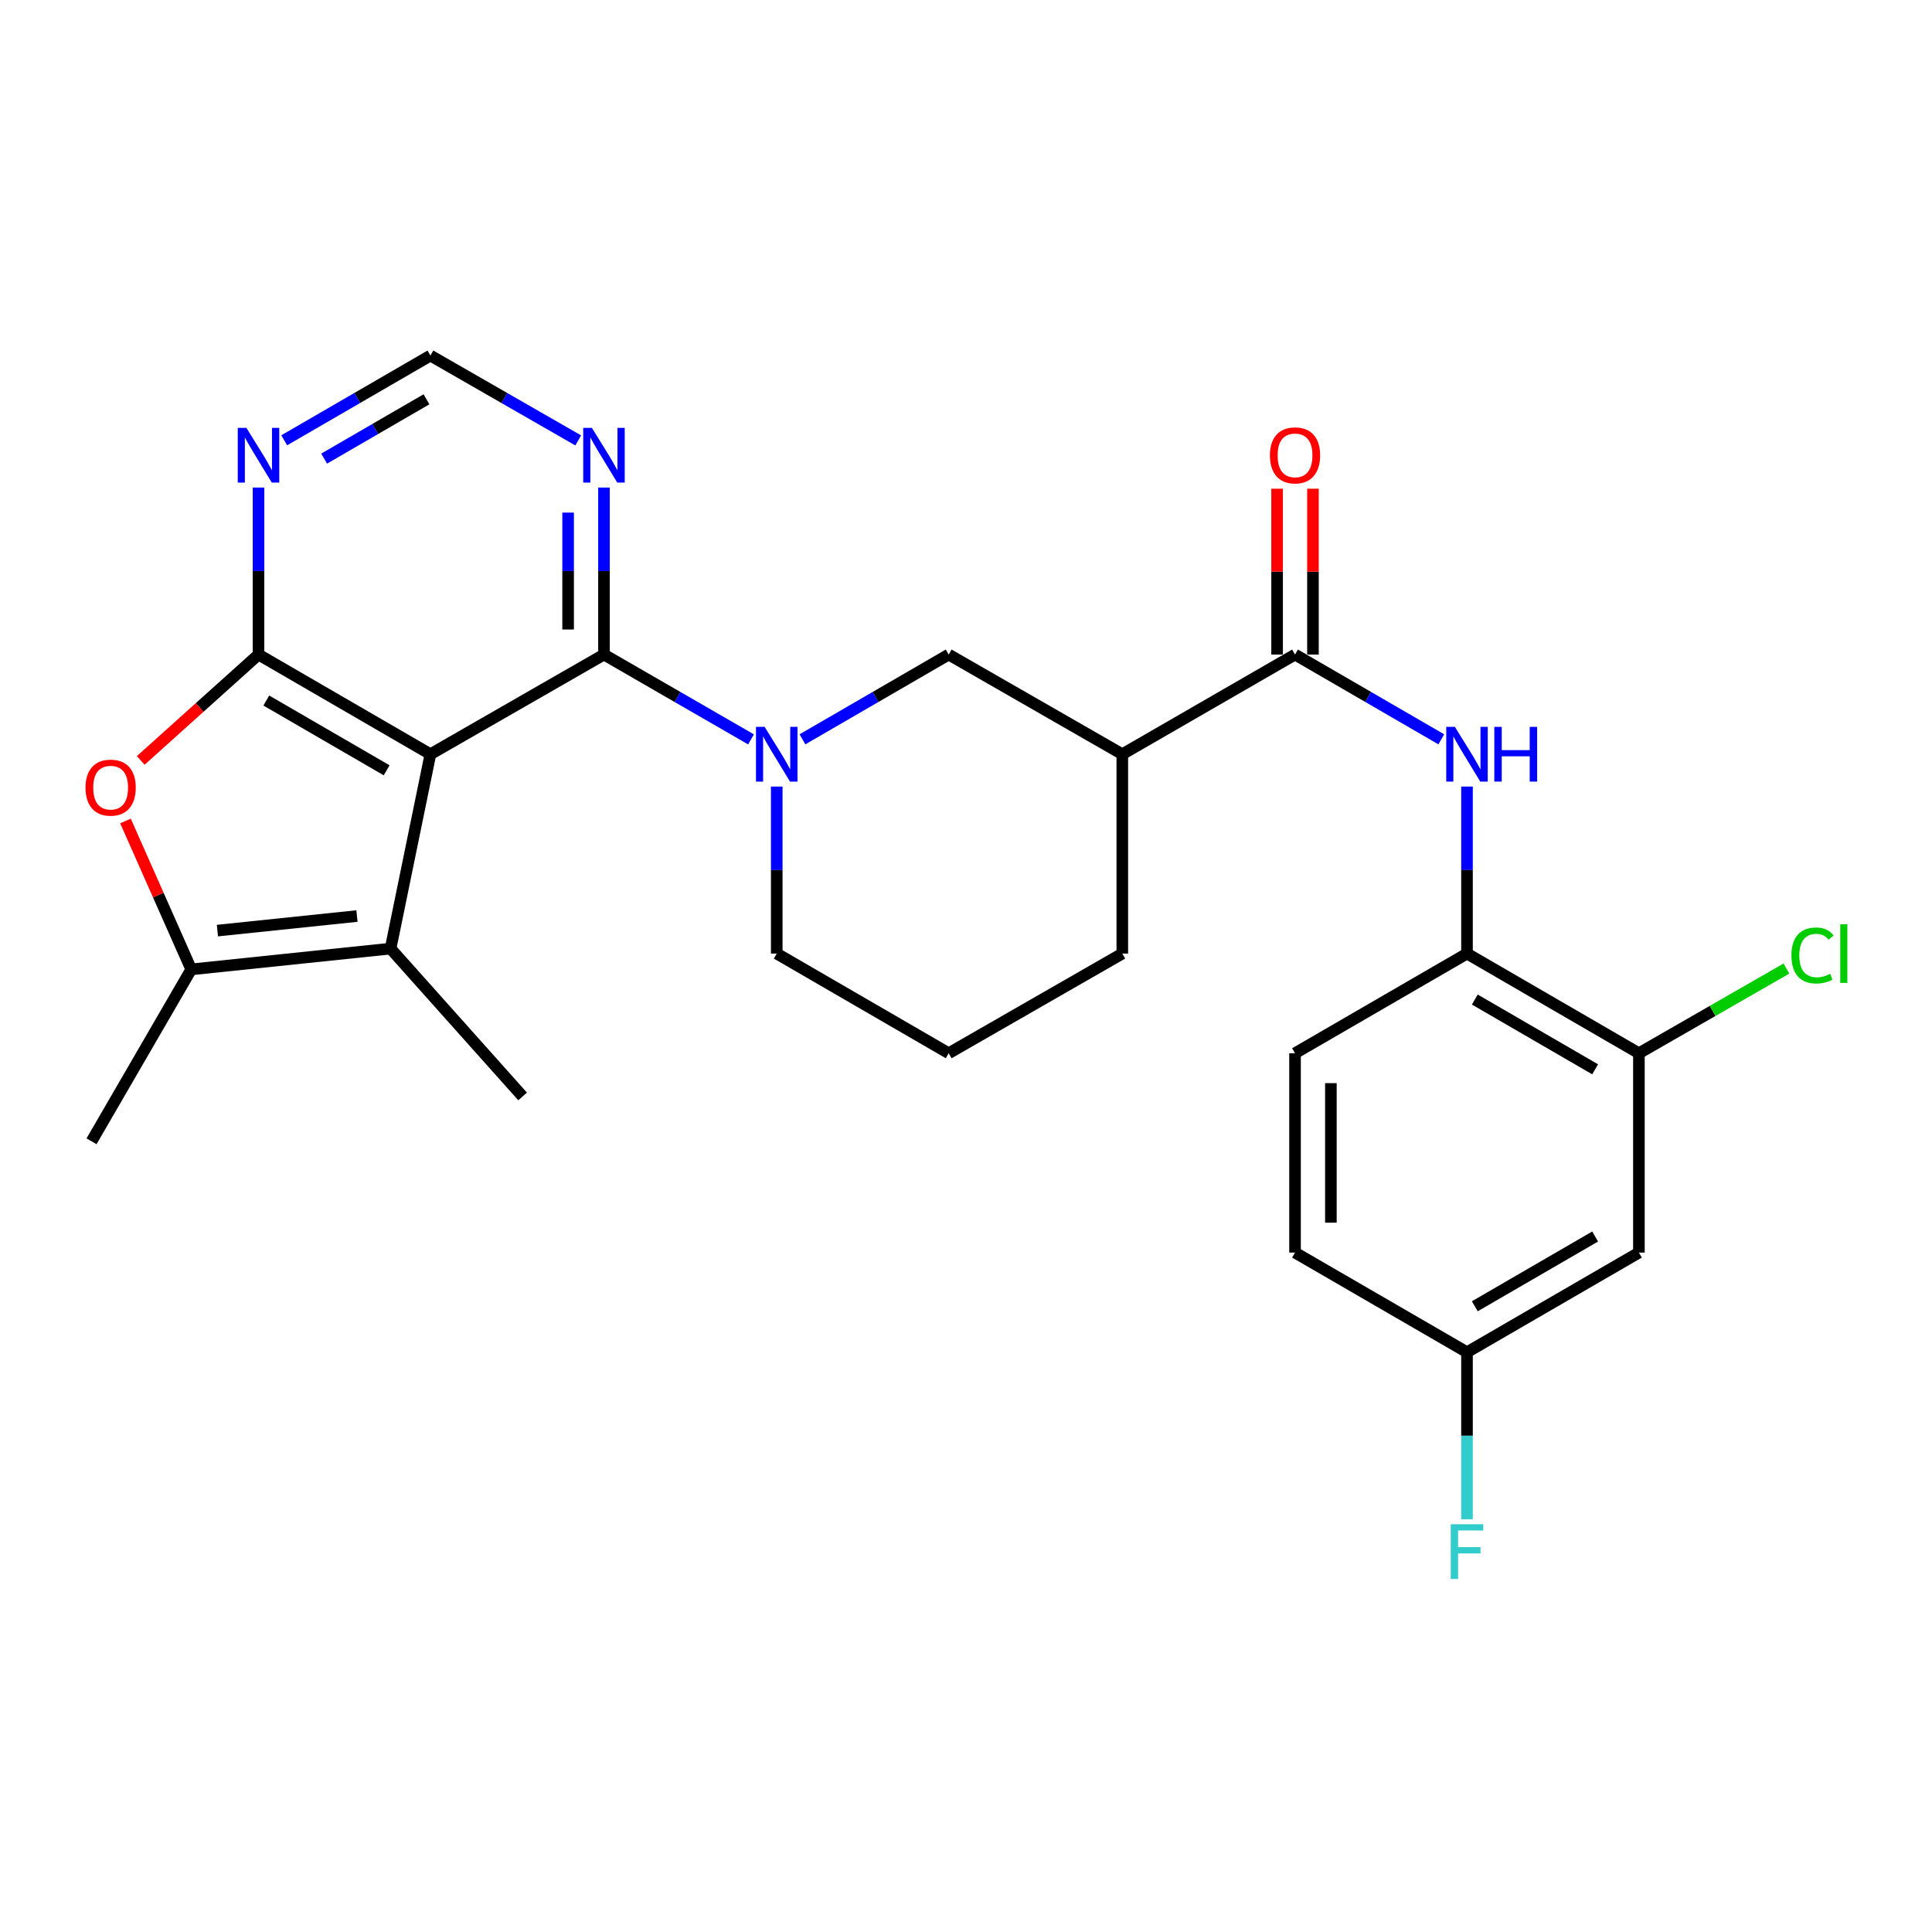 <?xml version='1.0' encoding='iso-8859-1'?>
<svg version='1.1' baseProfile='full'
              xmlns='http://www.w3.org/2000/svg'
                      xmlns:rdkit='http://www.rdkit.org/xml'
                      xmlns:xlink='http://www.w3.org/1999/xlink'
                  xml:space='preserve'
width='1000px' height='1000px' viewBox='0 0 1000 1000'>
<!-- END OF HEADER -->
<rect style='opacity:1.0;fill:#FFFFFF;stroke:none' width='1000' height='1000' x='0' y='0'> </rect>
<path class='bond-0' d='M 222.781,390.387 L 133.8,338.797' style='fill:none;fill-rule:evenodd;stroke:#000000;stroke-width:6px;stroke-linecap:butt;stroke-linejoin:miter;stroke-opacity:1' />
<path class='bond-0' d='M 200.124,398.706 L 137.837,362.593' style='fill:none;fill-rule:evenodd;stroke:#000000;stroke-width:6px;stroke-linecap:butt;stroke-linejoin:miter;stroke-opacity:1' />
<path class='bond-1' d='M 222.781,390.387 L 312.618,338.797' style='fill:none;fill-rule:evenodd;stroke:#000000;stroke-width:6px;stroke-linecap:butt;stroke-linejoin:miter;stroke-opacity:1' />
<path class='bond-2' d='M 222.781,390.387 L 202.157,490.99' style='fill:none;fill-rule:evenodd;stroke:#000000;stroke-width:6px;stroke-linecap:butt;stroke-linejoin:miter;stroke-opacity:1' />
<path class='bond-4' d='M 133.8,338.797 L 103.319,366.198' style='fill:none;fill-rule:evenodd;stroke:#000000;stroke-width:6px;stroke-linecap:butt;stroke-linejoin:miter;stroke-opacity:1' />
<path class='bond-4' d='M 103.319,366.198 L 72.838,393.598' style='fill:none;fill-rule:evenodd;stroke:#FF0000;stroke-width:6px;stroke-linecap:butt;stroke-linejoin:miter;stroke-opacity:1' />
<path class='bond-9' d='M 133.8,338.797 L 133.8,295.577' style='fill:none;fill-rule:evenodd;stroke:#000000;stroke-width:6px;stroke-linecap:butt;stroke-linejoin:miter;stroke-opacity:1' />
<path class='bond-9' d='M 133.8,295.577 L 133.8,252.356' style='fill:none;fill-rule:evenodd;stroke:#0000FF;stroke-width:6px;stroke-linecap:butt;stroke-linejoin:miter;stroke-opacity:1' />
<path class='bond-3' d='M 312.618,338.797 L 350.67,360.75' style='fill:none;fill-rule:evenodd;stroke:#000000;stroke-width:6px;stroke-linecap:butt;stroke-linejoin:miter;stroke-opacity:1' />
<path class='bond-3' d='M 350.67,360.75 L 388.721,382.702' style='fill:none;fill-rule:evenodd;stroke:#0000FF;stroke-width:6px;stroke-linecap:butt;stroke-linejoin:miter;stroke-opacity:1' />
<path class='bond-10' d='M 312.618,338.797 L 312.618,295.577' style='fill:none;fill-rule:evenodd;stroke:#000000;stroke-width:6px;stroke-linecap:butt;stroke-linejoin:miter;stroke-opacity:1' />
<path class='bond-10' d='M 312.618,295.577 L 312.618,252.356' style='fill:none;fill-rule:evenodd;stroke:#0000FF;stroke-width:6px;stroke-linecap:butt;stroke-linejoin:miter;stroke-opacity:1' />
<path class='bond-10' d='M 294.057,325.831 L 294.057,295.577' style='fill:none;fill-rule:evenodd;stroke:#000000;stroke-width:6px;stroke-linecap:butt;stroke-linejoin:miter;stroke-opacity:1' />
<path class='bond-10' d='M 294.057,295.577 L 294.057,265.322' style='fill:none;fill-rule:evenodd;stroke:#0000FF;stroke-width:6px;stroke-linecap:butt;stroke-linejoin:miter;stroke-opacity:1' />
<path class='bond-5' d='M 202.157,490.99 L 98.977,501.755' style='fill:none;fill-rule:evenodd;stroke:#000000;stroke-width:6px;stroke-linecap:butt;stroke-linejoin:miter;stroke-opacity:1' />
<path class='bond-5' d='M 184.754,474.143 L 112.528,481.679' style='fill:none;fill-rule:evenodd;stroke:#000000;stroke-width:6px;stroke-linecap:butt;stroke-linejoin:miter;stroke-opacity:1' />
<path class='bond-22' d='M 202.157,490.99 L 270.504,567.514' style='fill:none;fill-rule:evenodd;stroke:#000000;stroke-width:6px;stroke-linecap:butt;stroke-linejoin:miter;stroke-opacity:1' />
<path class='bond-11' d='M 415.354,382.671 L 453.199,360.734' style='fill:none;fill-rule:evenodd;stroke:#0000FF;stroke-width:6px;stroke-linecap:butt;stroke-linejoin:miter;stroke-opacity:1' />
<path class='bond-11' d='M 453.199,360.734 L 491.044,338.797' style='fill:none;fill-rule:evenodd;stroke:#000000;stroke-width:6px;stroke-linecap:butt;stroke-linejoin:miter;stroke-opacity:1' />
<path class='bond-20' d='M 402.042,407.127 L 402.042,450.347' style='fill:none;fill-rule:evenodd;stroke:#0000FF;stroke-width:6px;stroke-linecap:butt;stroke-linejoin:miter;stroke-opacity:1' />
<path class='bond-20' d='M 402.042,450.347 L 402.042,493.568' style='fill:none;fill-rule:evenodd;stroke:#000000;stroke-width:6px;stroke-linecap:butt;stroke-linejoin:miter;stroke-opacity:1' />
<path class='bond-27' d='M 64.945,424.932 L 81.961,463.344' style='fill:none;fill-rule:evenodd;stroke:#FF0000;stroke-width:6px;stroke-linecap:butt;stroke-linejoin:miter;stroke-opacity:1' />
<path class='bond-27' d='M 81.961,463.344 L 98.977,501.755' style='fill:none;fill-rule:evenodd;stroke:#000000;stroke-width:6px;stroke-linecap:butt;stroke-linejoin:miter;stroke-opacity:1' />
<path class='bond-24' d='M 98.977,501.755 L 47.377,590.736' style='fill:none;fill-rule:evenodd;stroke:#000000;stroke-width:6px;stroke-linecap:butt;stroke-linejoin:miter;stroke-opacity:1' />
<path class='bond-6' d='M 670.305,338.797 L 580.901,390.387' style='fill:none;fill-rule:evenodd;stroke:#000000;stroke-width:6px;stroke-linecap:butt;stroke-linejoin:miter;stroke-opacity:1' />
<path class='bond-8' d='M 670.305,338.797 L 708.155,360.734' style='fill:none;fill-rule:evenodd;stroke:#000000;stroke-width:6px;stroke-linecap:butt;stroke-linejoin:miter;stroke-opacity:1' />
<path class='bond-8' d='M 708.155,360.734 L 746.005,382.672' style='fill:none;fill-rule:evenodd;stroke:#0000FF;stroke-width:6px;stroke-linecap:butt;stroke-linejoin:miter;stroke-opacity:1' />
<path class='bond-16' d='M 679.586,338.797 L 679.586,295.877' style='fill:none;fill-rule:evenodd;stroke:#000000;stroke-width:6px;stroke-linecap:butt;stroke-linejoin:miter;stroke-opacity:1' />
<path class='bond-16' d='M 679.586,295.877 L 679.586,252.956' style='fill:none;fill-rule:evenodd;stroke:#FF0000;stroke-width:6px;stroke-linecap:butt;stroke-linejoin:miter;stroke-opacity:1' />
<path class='bond-16' d='M 661.024,338.797 L 661.024,295.877' style='fill:none;fill-rule:evenodd;stroke:#000000;stroke-width:6px;stroke-linecap:butt;stroke-linejoin:miter;stroke-opacity:1' />
<path class='bond-16' d='M 661.024,295.877 L 661.024,252.956' style='fill:none;fill-rule:evenodd;stroke:#FF0000;stroke-width:6px;stroke-linecap:butt;stroke-linejoin:miter;stroke-opacity:1' />
<path class='bond-7' d='M 580.901,390.387 L 491.044,338.797' style='fill:none;fill-rule:evenodd;stroke:#000000;stroke-width:6px;stroke-linecap:butt;stroke-linejoin:miter;stroke-opacity:1' />
<path class='bond-29' d='M 580.901,390.387 L 580.901,493.568' style='fill:none;fill-rule:evenodd;stroke:#000000;stroke-width:6px;stroke-linecap:butt;stroke-linejoin:miter;stroke-opacity:1' />
<path class='bond-12' d='M 759.317,407.127 L 759.317,450.347' style='fill:none;fill-rule:evenodd;stroke:#0000FF;stroke-width:6px;stroke-linecap:butt;stroke-linejoin:miter;stroke-opacity:1' />
<path class='bond-12' d='M 759.317,450.347 L 759.317,493.568' style='fill:none;fill-rule:evenodd;stroke:#000000;stroke-width:6px;stroke-linecap:butt;stroke-linejoin:miter;stroke-opacity:1' />
<path class='bond-28' d='M 147.111,227.9 L 184.946,205.969' style='fill:none;fill-rule:evenodd;stroke:#0000FF;stroke-width:6px;stroke-linecap:butt;stroke-linejoin:miter;stroke-opacity:1' />
<path class='bond-28' d='M 184.946,205.969 L 222.781,184.037' style='fill:none;fill-rule:evenodd;stroke:#000000;stroke-width:6px;stroke-linecap:butt;stroke-linejoin:miter;stroke-opacity:1' />
<path class='bond-28' d='M 167.77,237.379 L 194.255,222.027' style='fill:none;fill-rule:evenodd;stroke:#0000FF;stroke-width:6px;stroke-linecap:butt;stroke-linejoin:miter;stroke-opacity:1' />
<path class='bond-28' d='M 194.255,222.027 L 220.739,206.675' style='fill:none;fill-rule:evenodd;stroke:#000000;stroke-width:6px;stroke-linecap:butt;stroke-linejoin:miter;stroke-opacity:1' />
<path class='bond-14' d='M 299.288,227.963 L 261.035,206' style='fill:none;fill-rule:evenodd;stroke:#0000FF;stroke-width:6px;stroke-linecap:butt;stroke-linejoin:miter;stroke-opacity:1' />
<path class='bond-14' d='M 261.035,206 L 222.781,184.037' style='fill:none;fill-rule:evenodd;stroke:#000000;stroke-width:6px;stroke-linecap:butt;stroke-linejoin:miter;stroke-opacity:1' />
<path class='bond-13' d='M 759.317,493.568 L 848.298,545.158' style='fill:none;fill-rule:evenodd;stroke:#000000;stroke-width:6px;stroke-linecap:butt;stroke-linejoin:miter;stroke-opacity:1' />
<path class='bond-13' d='M 763.354,517.364 L 825.641,553.477' style='fill:none;fill-rule:evenodd;stroke:#000000;stroke-width:6px;stroke-linecap:butt;stroke-linejoin:miter;stroke-opacity:1' />
<path class='bond-17' d='M 759.317,493.568 L 670.305,545.158' style='fill:none;fill-rule:evenodd;stroke:#000000;stroke-width:6px;stroke-linecap:butt;stroke-linejoin:miter;stroke-opacity:1' />
<path class='bond-15' d='M 848.298,545.158 L 848.298,648.338' style='fill:none;fill-rule:evenodd;stroke:#000000;stroke-width:6px;stroke-linecap:butt;stroke-linejoin:miter;stroke-opacity:1' />
<path class='bond-19' d='M 848.298,545.158 L 886.471,523.241' style='fill:none;fill-rule:evenodd;stroke:#000000;stroke-width:6px;stroke-linecap:butt;stroke-linejoin:miter;stroke-opacity:1' />
<path class='bond-19' d='M 886.471,523.241 L 924.645,501.324' style='fill:none;fill-rule:evenodd;stroke:#00CC00;stroke-width:6px;stroke-linecap:butt;stroke-linejoin:miter;stroke-opacity:1' />
<path class='bond-30' d='M 848.298,648.338 L 759.317,699.918' style='fill:none;fill-rule:evenodd;stroke:#000000;stroke-width:6px;stroke-linecap:butt;stroke-linejoin:miter;stroke-opacity:1' />
<path class='bond-30' d='M 825.642,640.017 L 763.355,676.123' style='fill:none;fill-rule:evenodd;stroke:#000000;stroke-width:6px;stroke-linecap:butt;stroke-linejoin:miter;stroke-opacity:1' />
<path class='bond-21' d='M 670.305,545.158 L 670.305,648.338' style='fill:none;fill-rule:evenodd;stroke:#000000;stroke-width:6px;stroke-linecap:butt;stroke-linejoin:miter;stroke-opacity:1' />
<path class='bond-21' d='M 688.866,560.635 L 688.866,632.861' style='fill:none;fill-rule:evenodd;stroke:#000000;stroke-width:6px;stroke-linecap:butt;stroke-linejoin:miter;stroke-opacity:1' />
<path class='bond-18' d='M 759.317,699.918 L 670.305,648.338' style='fill:none;fill-rule:evenodd;stroke:#000000;stroke-width:6px;stroke-linecap:butt;stroke-linejoin:miter;stroke-opacity:1' />
<path class='bond-23' d='M 759.317,699.918 L 759.317,743.138' style='fill:none;fill-rule:evenodd;stroke:#000000;stroke-width:6px;stroke-linecap:butt;stroke-linejoin:miter;stroke-opacity:1' />
<path class='bond-23' d='M 759.317,743.138 L 759.317,786.359' style='fill:none;fill-rule:evenodd;stroke:#33CCCC;stroke-width:6px;stroke-linecap:butt;stroke-linejoin:miter;stroke-opacity:1' />
<path class='bond-26' d='M 402.042,493.568 L 491.044,545.158' style='fill:none;fill-rule:evenodd;stroke:#000000;stroke-width:6px;stroke-linecap:butt;stroke-linejoin:miter;stroke-opacity:1' />
<path class='bond-25' d='M 580.901,493.568 L 491.044,545.158' style='fill:none;fill-rule:evenodd;stroke:#000000;stroke-width:6px;stroke-linecap:butt;stroke-linejoin:miter;stroke-opacity:1' />
<path  class='atom-4' d='M 395.782 376.227
L 405.062 391.227
Q 405.982 392.707, 407.462 395.387
Q 408.942 398.067, 409.022 398.227
L 409.022 376.227
L 412.782 376.227
L 412.782 404.547
L 408.902 404.547
L 398.942 388.147
Q 397.782 386.227, 396.542 384.027
Q 395.342 381.827, 394.982 381.147
L 394.982 404.547
L 391.302 404.547
L 391.302 376.227
L 395.782 376.227
' fill='#0000FF'/>
<path  class='atom-5' d='M 44.266 407.678
Q 44.266 400.878, 47.626 397.078
Q 50.986 393.278, 57.266 393.278
Q 63.546 393.278, 66.906 397.078
Q 70.266 400.878, 70.266 407.678
Q 70.266 414.558, 66.866 418.478
Q 63.466 422.358, 57.266 422.358
Q 51.026 422.358, 47.626 418.478
Q 44.266 414.598, 44.266 407.678
M 57.266 419.158
Q 61.586 419.158, 63.906 416.278
Q 66.266 413.358, 66.266 407.678
Q 66.266 402.118, 63.906 399.318
Q 61.586 396.478, 57.266 396.478
Q 52.946 396.478, 50.586 399.278
Q 48.266 402.078, 48.266 407.678
Q 48.266 413.398, 50.586 416.278
Q 52.946 419.158, 57.266 419.158
' fill='#FF0000'/>
<path  class='atom-9' d='M 753.057 376.227
L 762.337 391.227
Q 763.257 392.707, 764.737 395.387
Q 766.217 398.067, 766.297 398.227
L 766.297 376.227
L 770.057 376.227
L 770.057 404.547
L 766.177 404.547
L 756.217 388.147
Q 755.057 386.227, 753.817 384.027
Q 752.617 381.827, 752.257 381.147
L 752.257 404.547
L 748.577 404.547
L 748.577 376.227
L 753.057 376.227
' fill='#0000FF'/>
<path  class='atom-9' d='M 773.457 376.227
L 777.297 376.227
L 777.297 388.267
L 791.777 388.267
L 791.777 376.227
L 795.617 376.227
L 795.617 404.547
L 791.777 404.547
L 791.777 391.467
L 777.297 391.467
L 777.297 404.547
L 773.457 404.547
L 773.457 376.227
' fill='#0000FF'/>
<path  class='atom-10' d='M 127.54 221.457
L 136.82 236.457
Q 137.74 237.937, 139.22 240.617
Q 140.7 243.297, 140.78 243.457
L 140.78 221.457
L 144.54 221.457
L 144.54 249.777
L 140.66 249.777
L 130.7 233.377
Q 129.54 231.457, 128.3 229.257
Q 127.1 227.057, 126.74 226.377
L 126.74 249.777
L 123.06 249.777
L 123.06 221.457
L 127.54 221.457
' fill='#0000FF'/>
<path  class='atom-11' d='M 306.358 221.457
L 315.638 236.457
Q 316.558 237.937, 318.038 240.617
Q 319.518 243.297, 319.598 243.457
L 319.598 221.457
L 323.358 221.457
L 323.358 249.777
L 319.478 249.777
L 309.518 233.377
Q 308.358 231.457, 307.118 229.257
Q 305.918 227.057, 305.558 226.377
L 305.558 249.777
L 301.878 249.777
L 301.878 221.457
L 306.358 221.457
' fill='#0000FF'/>
<path  class='atom-17' d='M 657.305 235.697
Q 657.305 228.897, 660.665 225.097
Q 664.025 221.297, 670.305 221.297
Q 676.585 221.297, 679.945 225.097
Q 683.305 228.897, 683.305 235.697
Q 683.305 242.577, 679.905 246.497
Q 676.505 250.377, 670.305 250.377
Q 664.065 250.377, 660.665 246.497
Q 657.305 242.617, 657.305 235.697
M 670.305 247.177
Q 674.625 247.177, 676.945 244.297
Q 679.305 241.377, 679.305 235.697
Q 679.305 230.137, 676.945 227.337
Q 674.625 224.497, 670.305 224.497
Q 665.985 224.497, 663.625 227.297
Q 661.305 230.097, 661.305 235.697
Q 661.305 241.417, 663.625 244.297
Q 665.985 247.177, 670.305 247.177
' fill='#FF0000'/>
<path  class='atom-20' d='M 927.235 494.548
Q 927.235 487.508, 930.515 483.828
Q 933.835 480.108, 940.115 480.108
Q 945.955 480.108, 949.075 484.228
L 946.435 486.388
Q 944.155 483.388, 940.115 483.388
Q 935.835 483.388, 933.555 486.268
Q 931.315 489.108, 931.315 494.548
Q 931.315 500.148, 933.635 503.028
Q 935.995 505.908, 940.555 505.908
Q 943.675 505.908, 947.315 504.028
L 948.435 507.028
Q 946.955 507.988, 944.715 508.548
Q 942.475 509.108, 939.995 509.108
Q 933.835 509.108, 930.515 505.348
Q 927.235 501.588, 927.235 494.548
' fill='#00CC00'/>
<path  class='atom-20' d='M 952.515 478.388
L 956.195 478.388
L 956.195 508.748
L 952.515 508.748
L 952.515 478.388
' fill='#00CC00'/>
<path  class='atom-24' d='M 750.897 788.938
L 767.737 788.938
L 767.737 792.178
L 754.697 792.178
L 754.697 800.778
L 766.297 800.778
L 766.297 804.058
L 754.697 804.058
L 754.697 817.258
L 750.897 817.258
L 750.897 788.938
' fill='#33CCCC'/>
</svg>
